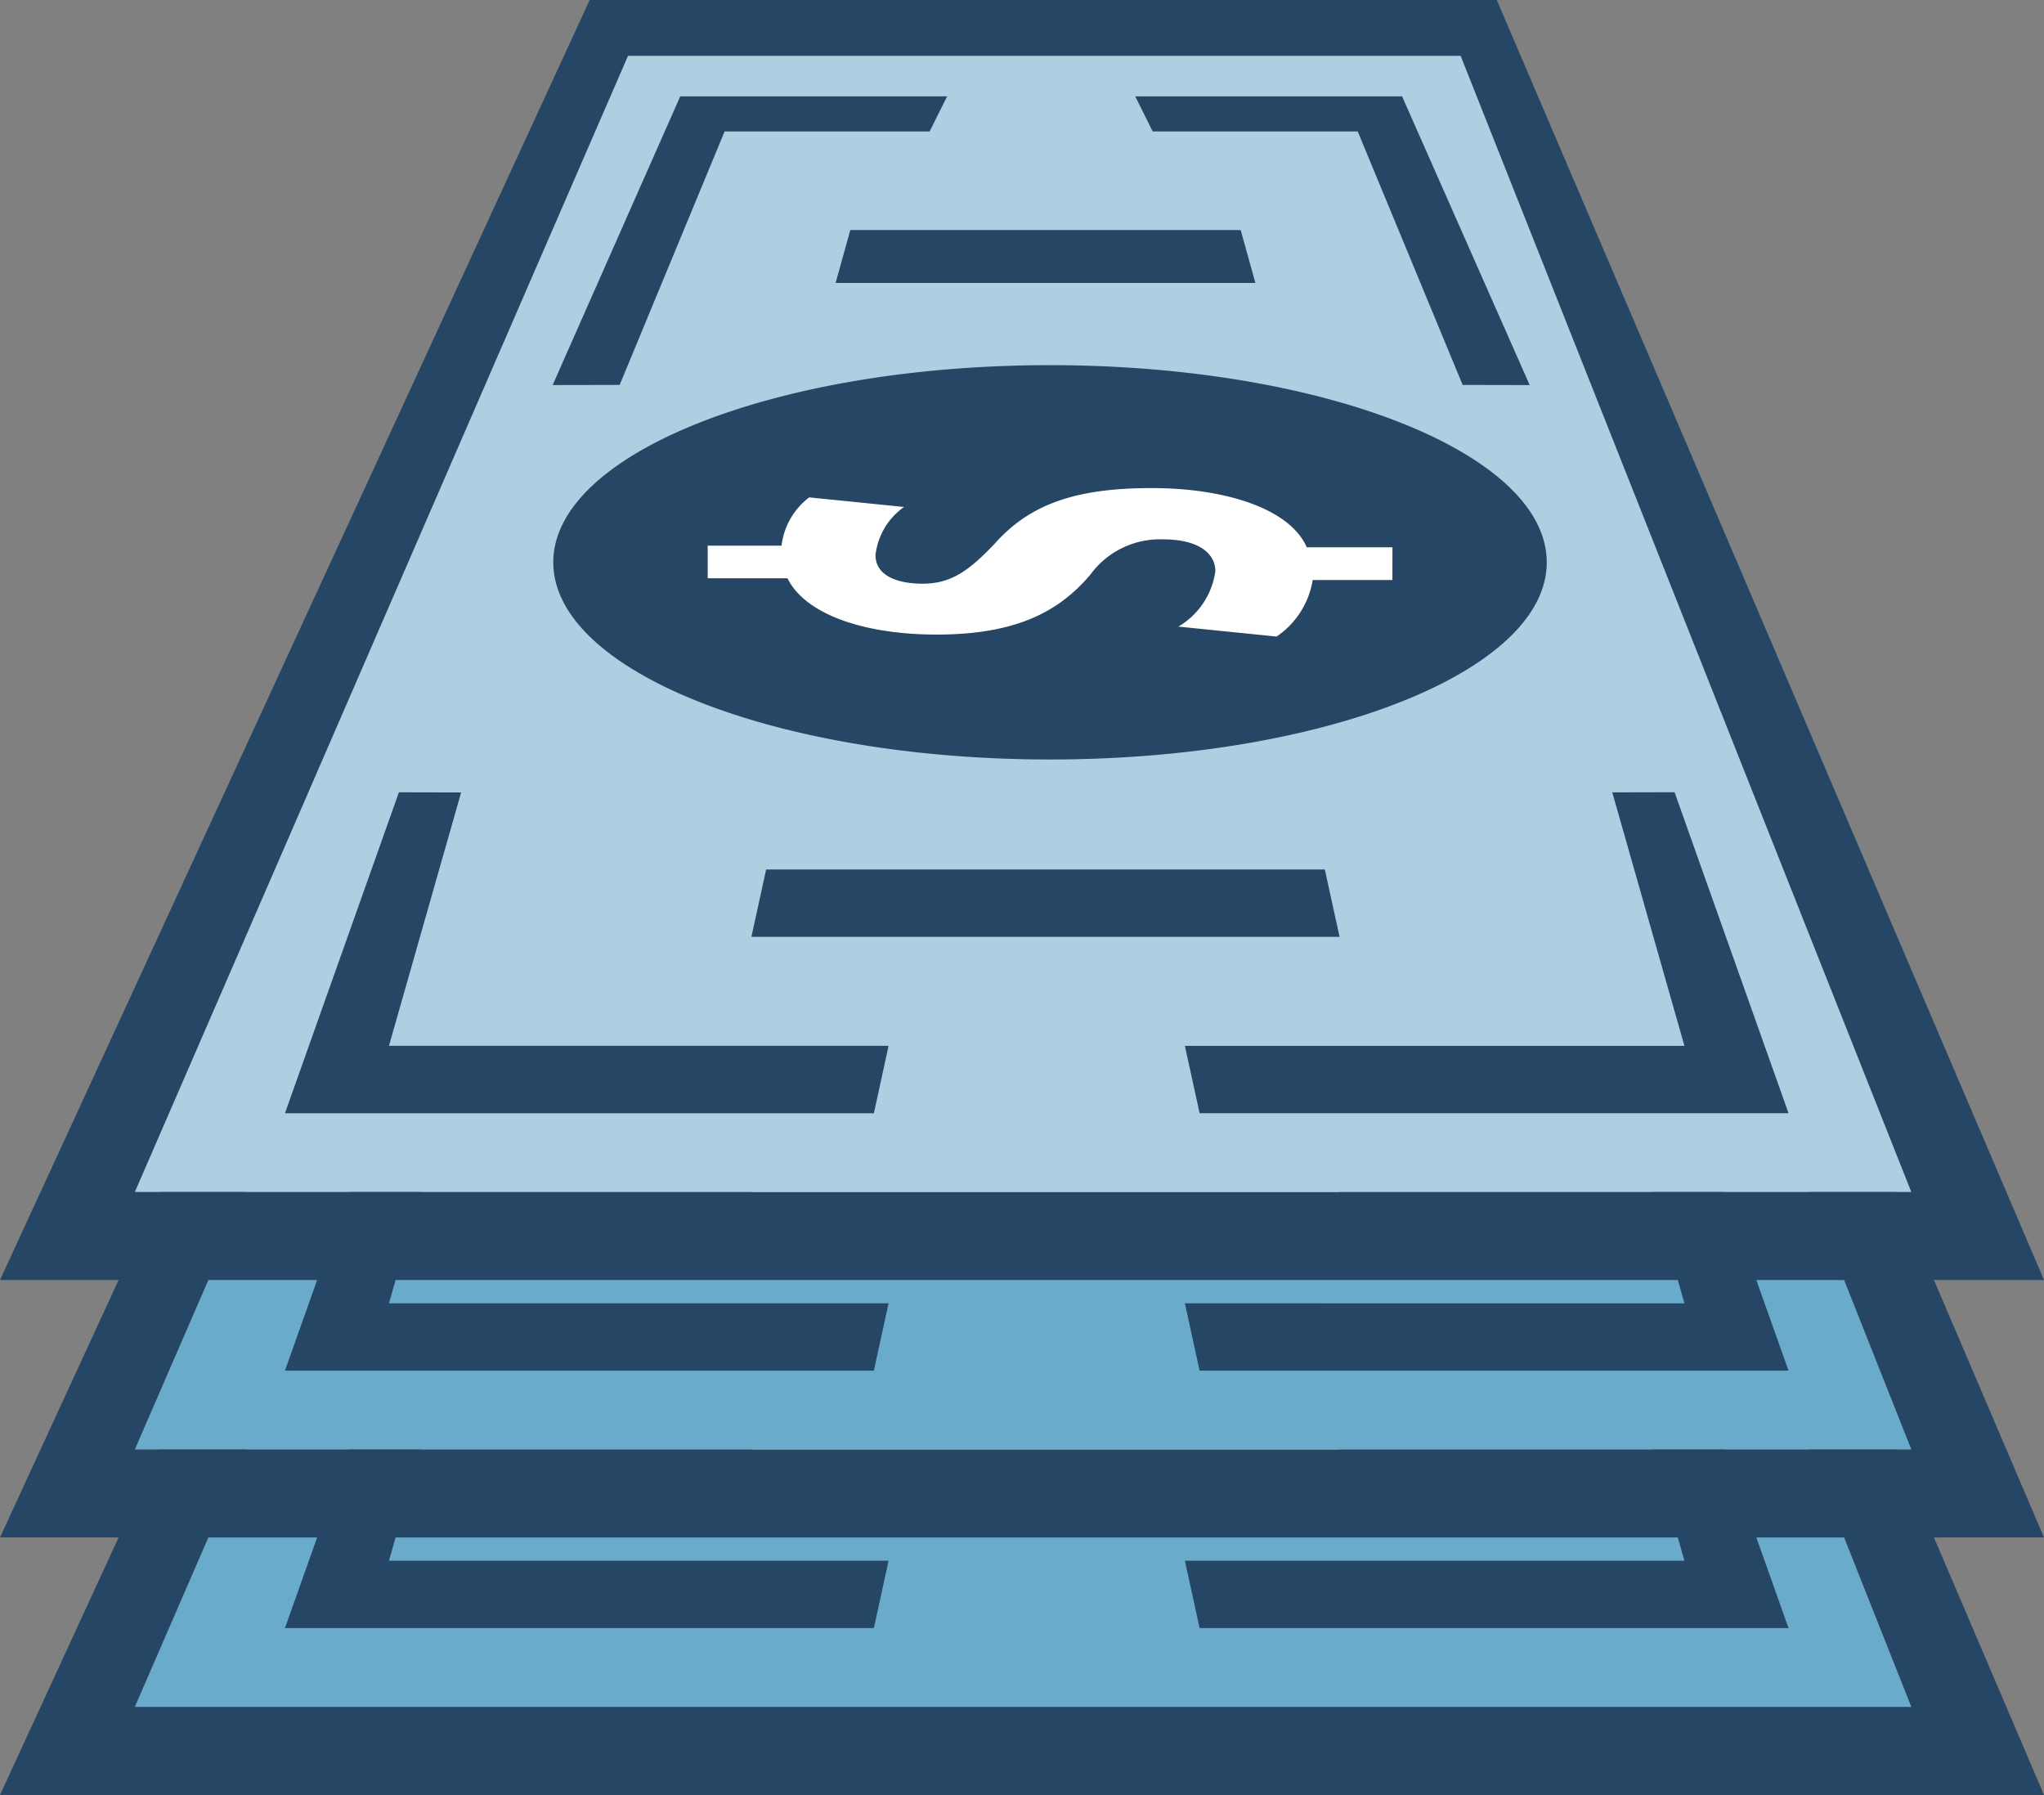 <svg xmlns="http://www.w3.org/2000/svg" width="112.049" height="98.374" viewBox="0 0 112.049 98.374">
  <rect x="0" y="0" width="112.049" height="98.374" fill="#808080" stroke="none"/>
  <g id="icon_money" transform="translate(0 0)">
    <g id="Group_25" data-name="Group 25" transform="translate(0 28.219)">
      <path id="Path_2084" data-name="Path 2084" d="M193.008,258H143.281l-32.325,70.154H223.005Zm-47.624,3.066h45.641l24.7,62.259H118.354Z" transform="translate(-110.956 -257.997)" fill="#264665"/>
      <path id="Path_2085" data-name="Path 2085" d="M113.531,321.322l27.029-62.257H186.2l24.7,62.257Z" transform="translate(-106.132 -255.998)" fill="#6aaaca"/>
      <path id="Path_2086" data-name="Path 2086" d="M148.741,264.964c-15.035,0-27.228,4.838-27.228,10.806s12.193,10.806,27.228,10.806,27.231-4.838,27.231-10.806S163.778,264.964,148.741,264.964Zm18.77,11.774h-4.37a4.632,4.632,0,0,1-1.98,3.1l-5.381-.546a4.194,4.194,0,0,0,2.026-3.031c0-1.04-1.014-1.753-2.853-1.753a4.727,4.727,0,0,0-4,1.936c-1.658,1.951-3.956,3.281-8.415,3.281-4.048,0-7.226-1.129-8.188-3.083h-4.373v-1.79h4.048a3.9,3.9,0,0,1,1.517-2.646l5.2.529a3.733,3.733,0,0,0-1.566,2.629c0,1.187,1.29,1.572,2.577,1.572,1.517,0,2.485-.638,3.956-2.189,1.931-2.175,4.462-3.051,8.6-3.051,4.094,0,7.594,1.152,8.51,3.249h4.695Z" transform="translate(-91.182 -244.947)" fill="#fff"/>
      <path id="Path_2087" data-name="Path 2087" d="M156.727,274.187H126.1l-.806,4.831h32.241Z" transform="translate(-84.102 -227.672)" fill="#fff"/>
      <path id="Path_2088" data-name="Path 2088" d="M149.482,287.01H122.094l3.956-13.892-3.411-.008-6.246,17.59h32.283Z" transform="translate(-100.772 -229.689)" fill="#264665"/>
      <path id="Path_2089" data-name="Path 2089" d="M160.407,273.111l-3.415.008,3.956,13.892H133.564l.807,3.69h32.283Z" transform="translate(-68.61 -229.689)" fill="#264665"/>
      <path id="Path_2090" data-name="Path 2090" d="M147.246,259.835H132.616l.959,3.066h11.239l5.753,12.751,3.674.008Z" transform="translate(-70.386 -254.554)" fill="#fff"/>
      <path id="Path_2091" data-name="Path 2091" d="M121.5,275.66l3.674-.008,5.753-12.751h11.239l.959-3.066h-14.63Z" transform="translate(-91.205 -254.554)" fill="#fff"/>
      <path id="Path_2092" data-name="Path 2092" d="M149.106,261.989h-21.4l-.806,4.04h23.014Z" transform="translate(-81.094 -250.519)" fill="#fff"/>
    </g>
    <g id="Group_26" data-name="Group 26" transform="translate(0 14.11)">
      <path id="Path_2093" data-name="Path 2093" d="M193.008,253.086H143.281L110.956,323.24H223.005Zm-47.624,3.066h45.641l24.7,62.259H118.354Z" transform="translate(-110.956 -253.086)" fill="#264665"/>
      <path id="Path_2094" data-name="Path 2094" d="M113.531,316.411l27.029-62.257H186.2l24.7,62.257Z" transform="translate(-106.132 -251.087)" fill="#6aaaca"/>
      <path id="Path_2095" data-name="Path 2095" d="M148.741,260.053c-15.035,0-27.228,4.838-27.228,10.805s12.193,10.806,27.228,10.806,27.231-4.841,27.231-10.806S163.778,260.053,148.741,260.053Zm18.77,11.771h-4.37a4.637,4.637,0,0,1-1.98,3.106l-5.381-.549a4.183,4.183,0,0,0,2.026-3.031c0-1.037-1.014-1.75-2.853-1.75a4.724,4.724,0,0,0-4,1.934c-1.658,1.954-3.956,3.284-8.415,3.284-4.048,0-7.226-1.132-8.188-3.086h-4.373v-1.787h4.048a3.9,3.9,0,0,1,1.517-2.646l5.2.529a3.727,3.727,0,0,0-1.566,2.629c0,1.184,1.29,1.572,2.577,1.572,1.517,0,2.485-.638,3.956-2.189,1.931-2.175,4.462-3.051,8.6-3.051,4.094,0,7.594,1.149,8.51,3.249h4.695Z" transform="translate(-91.182 -240.036)" fill="#fff"/>
      <path id="Path_2096" data-name="Path 2096" d="M156.727,269.276H126.1l-.806,4.831h32.241Z" transform="translate(-84.102 -222.761)" fill="#fff"/>
      <path id="Path_2097" data-name="Path 2097" d="M149.482,282.1H122.094l3.956-13.892-3.411-.008-6.246,17.59h32.283Z" transform="translate(-100.772 -224.778)" fill="#264665"/>
      <path id="Path_2098" data-name="Path 2098" d="M160.407,268.2l-3.415.008,3.956,13.892H133.564l.807,3.69h32.283Z" transform="translate(-68.61 -224.778)" fill="#264665"/>
      <path id="Path_2099" data-name="Path 2099" d="M147.246,254.924H132.616l.959,3.066h11.239l5.753,12.751,3.674.008Z" transform="translate(-70.386 -249.643)" fill="#fff"/>
      <path id="Path_2100" data-name="Path 2100" d="M121.5,270.749l3.674-.008,5.753-12.751h11.239l.959-3.066h-14.63Z" transform="translate(-91.205 -249.643)" fill="#fff"/>
      <path id="Path_2101" data-name="Path 2101" d="M149.106,257.078h-21.4l-.806,4.04h23.014Z" transform="translate(-81.094 -245.609)" fill="#fff"/>
    </g>
    <path id="Path_2102" data-name="Path 2102" d="M193.008,248.175H143.281l-32.325,70.154H223.005Zm-47.624,3.066h45.641l24.7,62.256H118.354Z" transform="translate(-110.956 -248.175)" fill="#264665"/>
    <path id="Path_2103" data-name="Path 2103" d="M113.531,311.5l27.029-62.257H186.2L210.9,311.5Z" transform="translate(-106.132 -246.177)" fill="#aecee1"/>
    <path id="Path_2104" data-name="Path 2104" d="M156.727,264.762H126.1l-.806,3.69h32.241Z" transform="translate(-84.102 -217.107)" fill="#264665"/>
    <path id="Path_2105" data-name="Path 2105" d="M149.482,277.187H122.094L126.05,263.3l-3.411-.008-6.246,17.59h32.283Z" transform="translate(-100.772 -219.868)" fill="#264665"/>
    <path id="Path_2106" data-name="Path 2106" d="M160.407,263.288l-3.415.008,3.956,13.892H133.564l.807,3.69h32.283Z" transform="translate(-68.61 -219.868)" fill="#264665"/>
    <path id="Path_2107" data-name="Path 2107" d="M147.246,250.013H132.616l.959,1.925h11.239l5.753,13.892,3.674.008Z" transform="translate(-70.386 -244.733)" fill="#264665"/>
    <path id="Path_2108" data-name="Path 2108" d="M121.5,265.837l3.674-.008,5.753-13.892h11.239l.959-1.925h-14.63Z" transform="translate(-91.205 -244.733)" fill="#264665"/>
    <path id="Path_2109" data-name="Path 2109" d="M149.106,252.564h-21.4l-.806,2.9h23.014Z" transform="translate(-81.094 -239.955)" fill="#264665"/>
    <ellipse id="Ellipse_1" data-name="Ellipse 1" cx="23.408" cy="7.643" rx="23.408" ry="7.643" transform="translate(34.73 22.656)" fill="#fff"/>
    <path id="Path_2110" data-name="Path 2110" d="M148.741,255.141c-15.035,0-27.228,4.841-27.228,10.806s12.193,10.805,27.228,10.805,27.231-4.838,27.231-10.805S163.778,255.141,148.741,255.141Zm18.77,11.774h-4.37a4.626,4.626,0,0,1-1.98,3.1l-5.381-.546a4.189,4.189,0,0,0,2.026-3.031c0-1.04-1.014-1.75-2.853-1.75a4.724,4.724,0,0,0-4,1.934c-1.658,1.954-3.956,3.284-8.415,3.284-4.048,0-7.226-1.132-8.188-3.086h-4.373v-1.787h4.048a3.9,3.9,0,0,1,1.517-2.646l5.2.526a3.733,3.733,0,0,0-1.566,2.632c0,1.184,1.29,1.572,2.577,1.572,1.517,0,2.485-.641,3.956-2.192,1.931-2.175,4.462-3.048,8.6-3.048,4.094,0,7.594,1.149,8.51,3.247h4.695Z" transform="translate(-91.182 -235.127)" fill="#264665"/>
  </g>
</svg>
